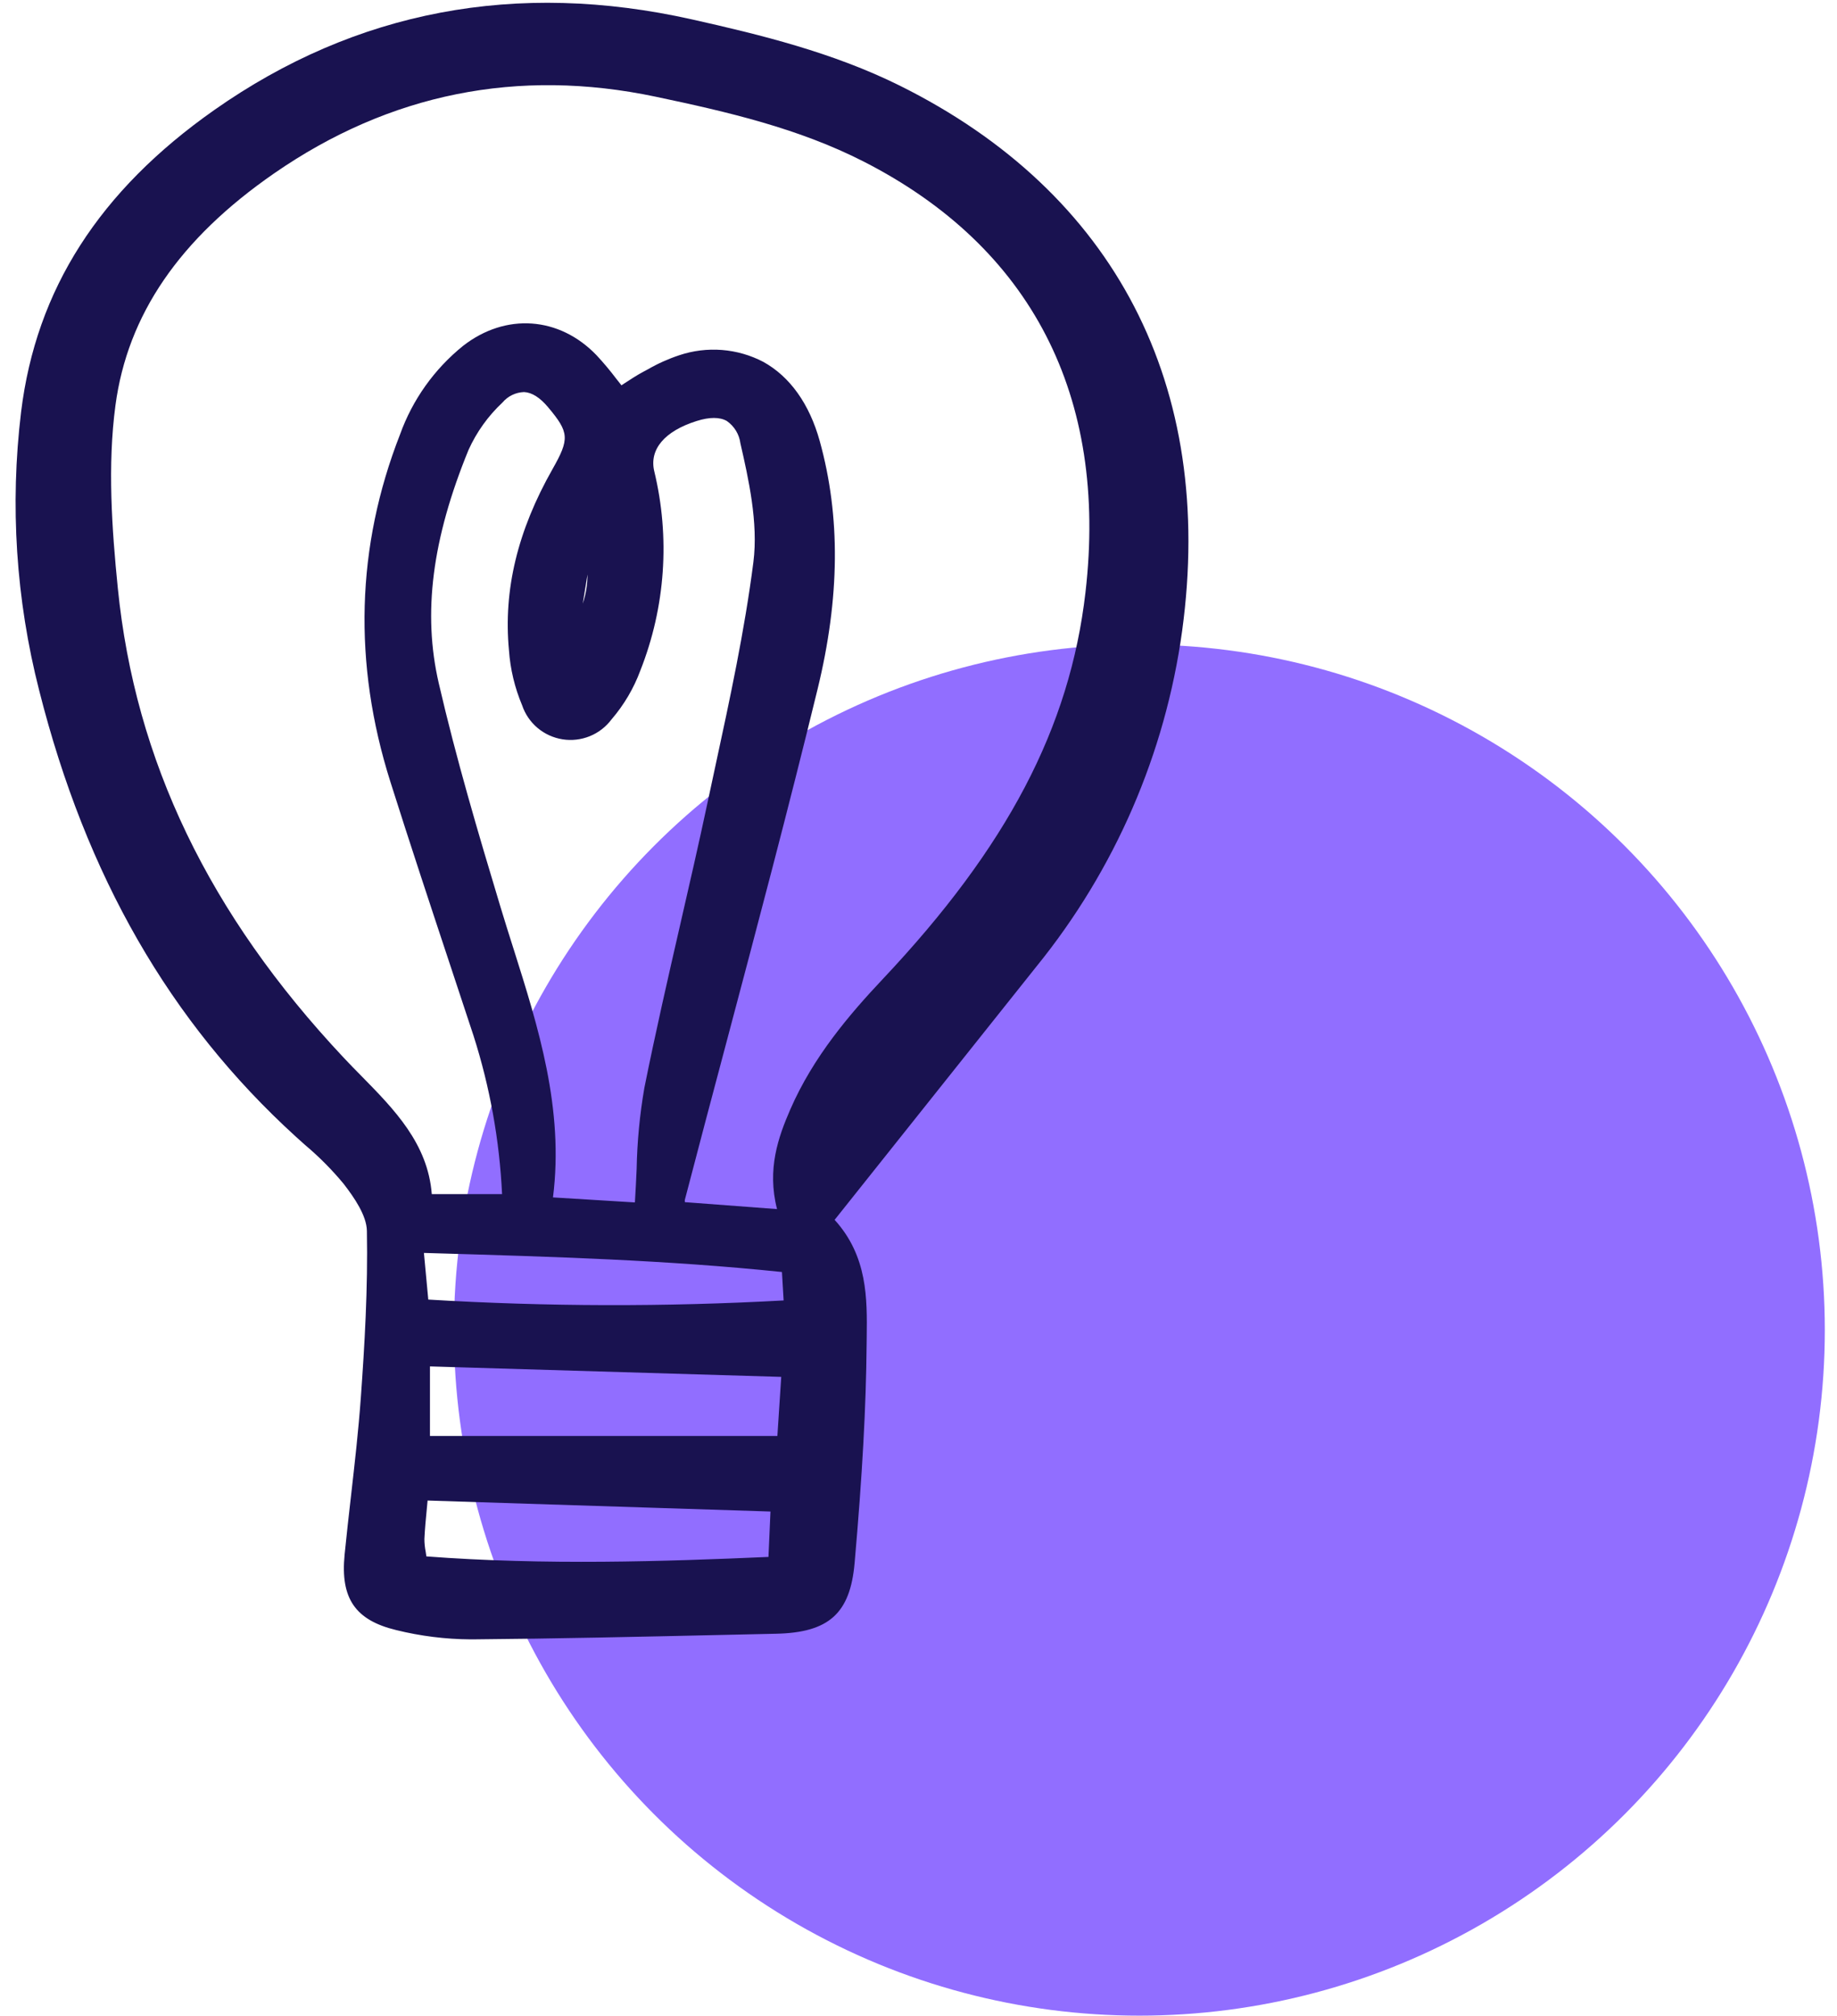 <svg xmlns="http://www.w3.org/2000/svg" width="134" height="147" viewBox="0 0 134 147" fill="none"><circle cx="83.111" cy="97" r="50" fill="#916EFF"></circle><path d="M75.608 70.48C81.325 63.435 84.998 54.97 86.233 45.998C88.662 28.158 81.34 14.038 65.618 6.238C60.764 3.83 55.478 2.535 50.48 1.416C37.679 -1.451 25.959 0.771 15.642 8.015C7.246 13.911 2.633 21.113 1.54 30.033C0.716 36.828 1.162 43.716 2.857 50.349C6.278 63.89 12.398 74.533 21.567 82.884C21.795 83.092 22.027 83.299 22.259 83.506C23.279 84.364 24.22 85.312 25.069 86.339C25.846 87.346 26.741 88.645 26.763 89.765C26.842 93.966 26.596 98.106 26.319 101.952C26.147 104.333 25.871 106.751 25.605 109.091C25.441 110.52 25.279 111.95 25.137 113.384C24.822 116.567 25.912 118.159 28.901 118.88C30.674 119.318 32.493 119.546 34.32 119.558H34.488C40.541 119.507 46.69 119.368 52.641 119.235L56.61 119.147C60.463 119.063 62.016 117.666 62.339 113.994C62.904 107.561 63.176 102.622 63.217 97.978L63.223 97.482C63.256 94.727 63.294 91.619 60.882 88.962L65.37 83.329C68.792 79.032 72.204 74.75 75.608 70.48ZM56.681 88.178L49.96 87.672C49.95 87.618 49.949 87.563 49.955 87.508C50.945 83.716 51.946 79.927 52.956 76.142C55.204 67.674 57.528 58.918 59.638 50.261C61.267 43.581 61.319 37.662 59.796 32.166C59.046 29.462 57.623 27.464 55.679 26.39C54.743 25.901 53.717 25.606 52.663 25.523C51.61 25.441 50.55 25.571 49.548 25.907C48.75 26.172 47.981 26.517 47.253 26.938L46.954 27.097C46.484 27.346 46.047 27.633 45.585 27.934L45.331 28.1C45.204 27.941 45.08 27.783 44.956 27.625C44.505 27.027 44.022 26.452 43.511 25.903C40.795 23.078 36.886 22.803 33.783 25.22C31.682 26.914 30.09 29.15 29.181 31.683C25.981 39.856 25.743 48.378 28.475 57.011C29.904 61.529 31.419 66.102 32.885 70.524C33.438 72.192 33.99 73.861 34.54 75.529C35.737 79.274 36.437 83.158 36.623 87.084H31.496C31.21 83.4 28.751 80.902 26.374 78.483C25.933 78.036 25.492 77.587 25.064 77.13C15.246 66.674 9.859 55.475 8.594 42.894C8.159 38.561 7.836 33.947 8.421 29.567C9.303 22.957 13.091 17.421 20.002 12.64C28.419 6.818 37.78 4.937 47.819 7.051C53.112 8.165 58.254 9.364 62.985 11.775C75.233 18.019 80.834 28.885 79.18 43.199C78.04 53.069 73.476 61.771 64.38 71.417C61.992 73.951 59.325 77.06 57.65 80.906C56.78 82.903 55.933 85.26 56.681 88.178ZM56.987 100.415L56.706 104.724H31.363V99.651L56.987 100.415ZM56.202 110.234L56.056 113.545C48.473 113.879 39.732 114.162 31.102 113.507C31.085 113.389 31.067 113.278 31.053 113.173C30.991 112.864 30.959 112.55 30.958 112.235C30.992 111.5 31.064 110.762 31.139 109.981C31.157 109.801 31.174 109.618 31.191 109.433L56.202 110.234ZM30.923 91.375L31.646 91.396C40.366 91.651 48.609 91.892 57.039 92.766L57.162 94.84C48.527 95.316 39.873 95.295 31.241 94.777L30.923 91.375ZM37.448 69.16C37.13 68.156 36.811 67.151 36.508 66.144C34.862 60.686 33.278 55.331 32.006 49.83C30.824 44.72 31.516 39.311 34.178 32.809C34.766 31.508 35.606 30.335 36.651 29.357C36.845 29.127 37.085 28.939 37.356 28.808C37.627 28.676 37.923 28.602 38.225 28.592C38.796 28.618 39.389 28.992 39.985 29.704C41.523 31.538 41.557 32.002 40.303 34.212C37.751 38.71 36.712 43.03 37.126 47.42C37.223 48.801 37.547 50.156 38.085 51.433C38.301 52.076 38.69 52.648 39.21 53.086C39.73 53.524 40.361 53.811 41.033 53.918C41.706 54.024 42.395 53.945 43.026 53.688C43.656 53.431 44.204 53.008 44.609 52.463C45.518 51.407 46.231 50.197 46.713 48.892C48.54 44.265 48.892 39.19 47.722 34.356C47.353 32.773 48.478 31.442 50.809 30.706C51.756 30.407 52.5 30.407 53.019 30.703C53.288 30.891 53.515 31.132 53.685 31.411C53.856 31.691 53.965 32.002 54.008 32.327C54.596 34.905 55.323 38.113 54.956 40.995C54.319 45.979 53.235 51.002 52.185 55.86C51.989 56.773 51.793 57.687 51.597 58.599C50.968 61.553 50.28 64.548 49.615 67.444C48.723 71.334 47.802 75.356 47.003 79.338C46.665 81.291 46.477 83.266 46.44 85.248C46.404 86.042 46.367 86.857 46.312 87.692L40.338 87.326C41.151 80.868 39.27 74.918 37.449 69.16H37.448ZM42.511 44.017L42.857 41.897C42.855 42.618 42.739 43.333 42.512 44.017H42.511Z" fill="#191250"></path></svg>